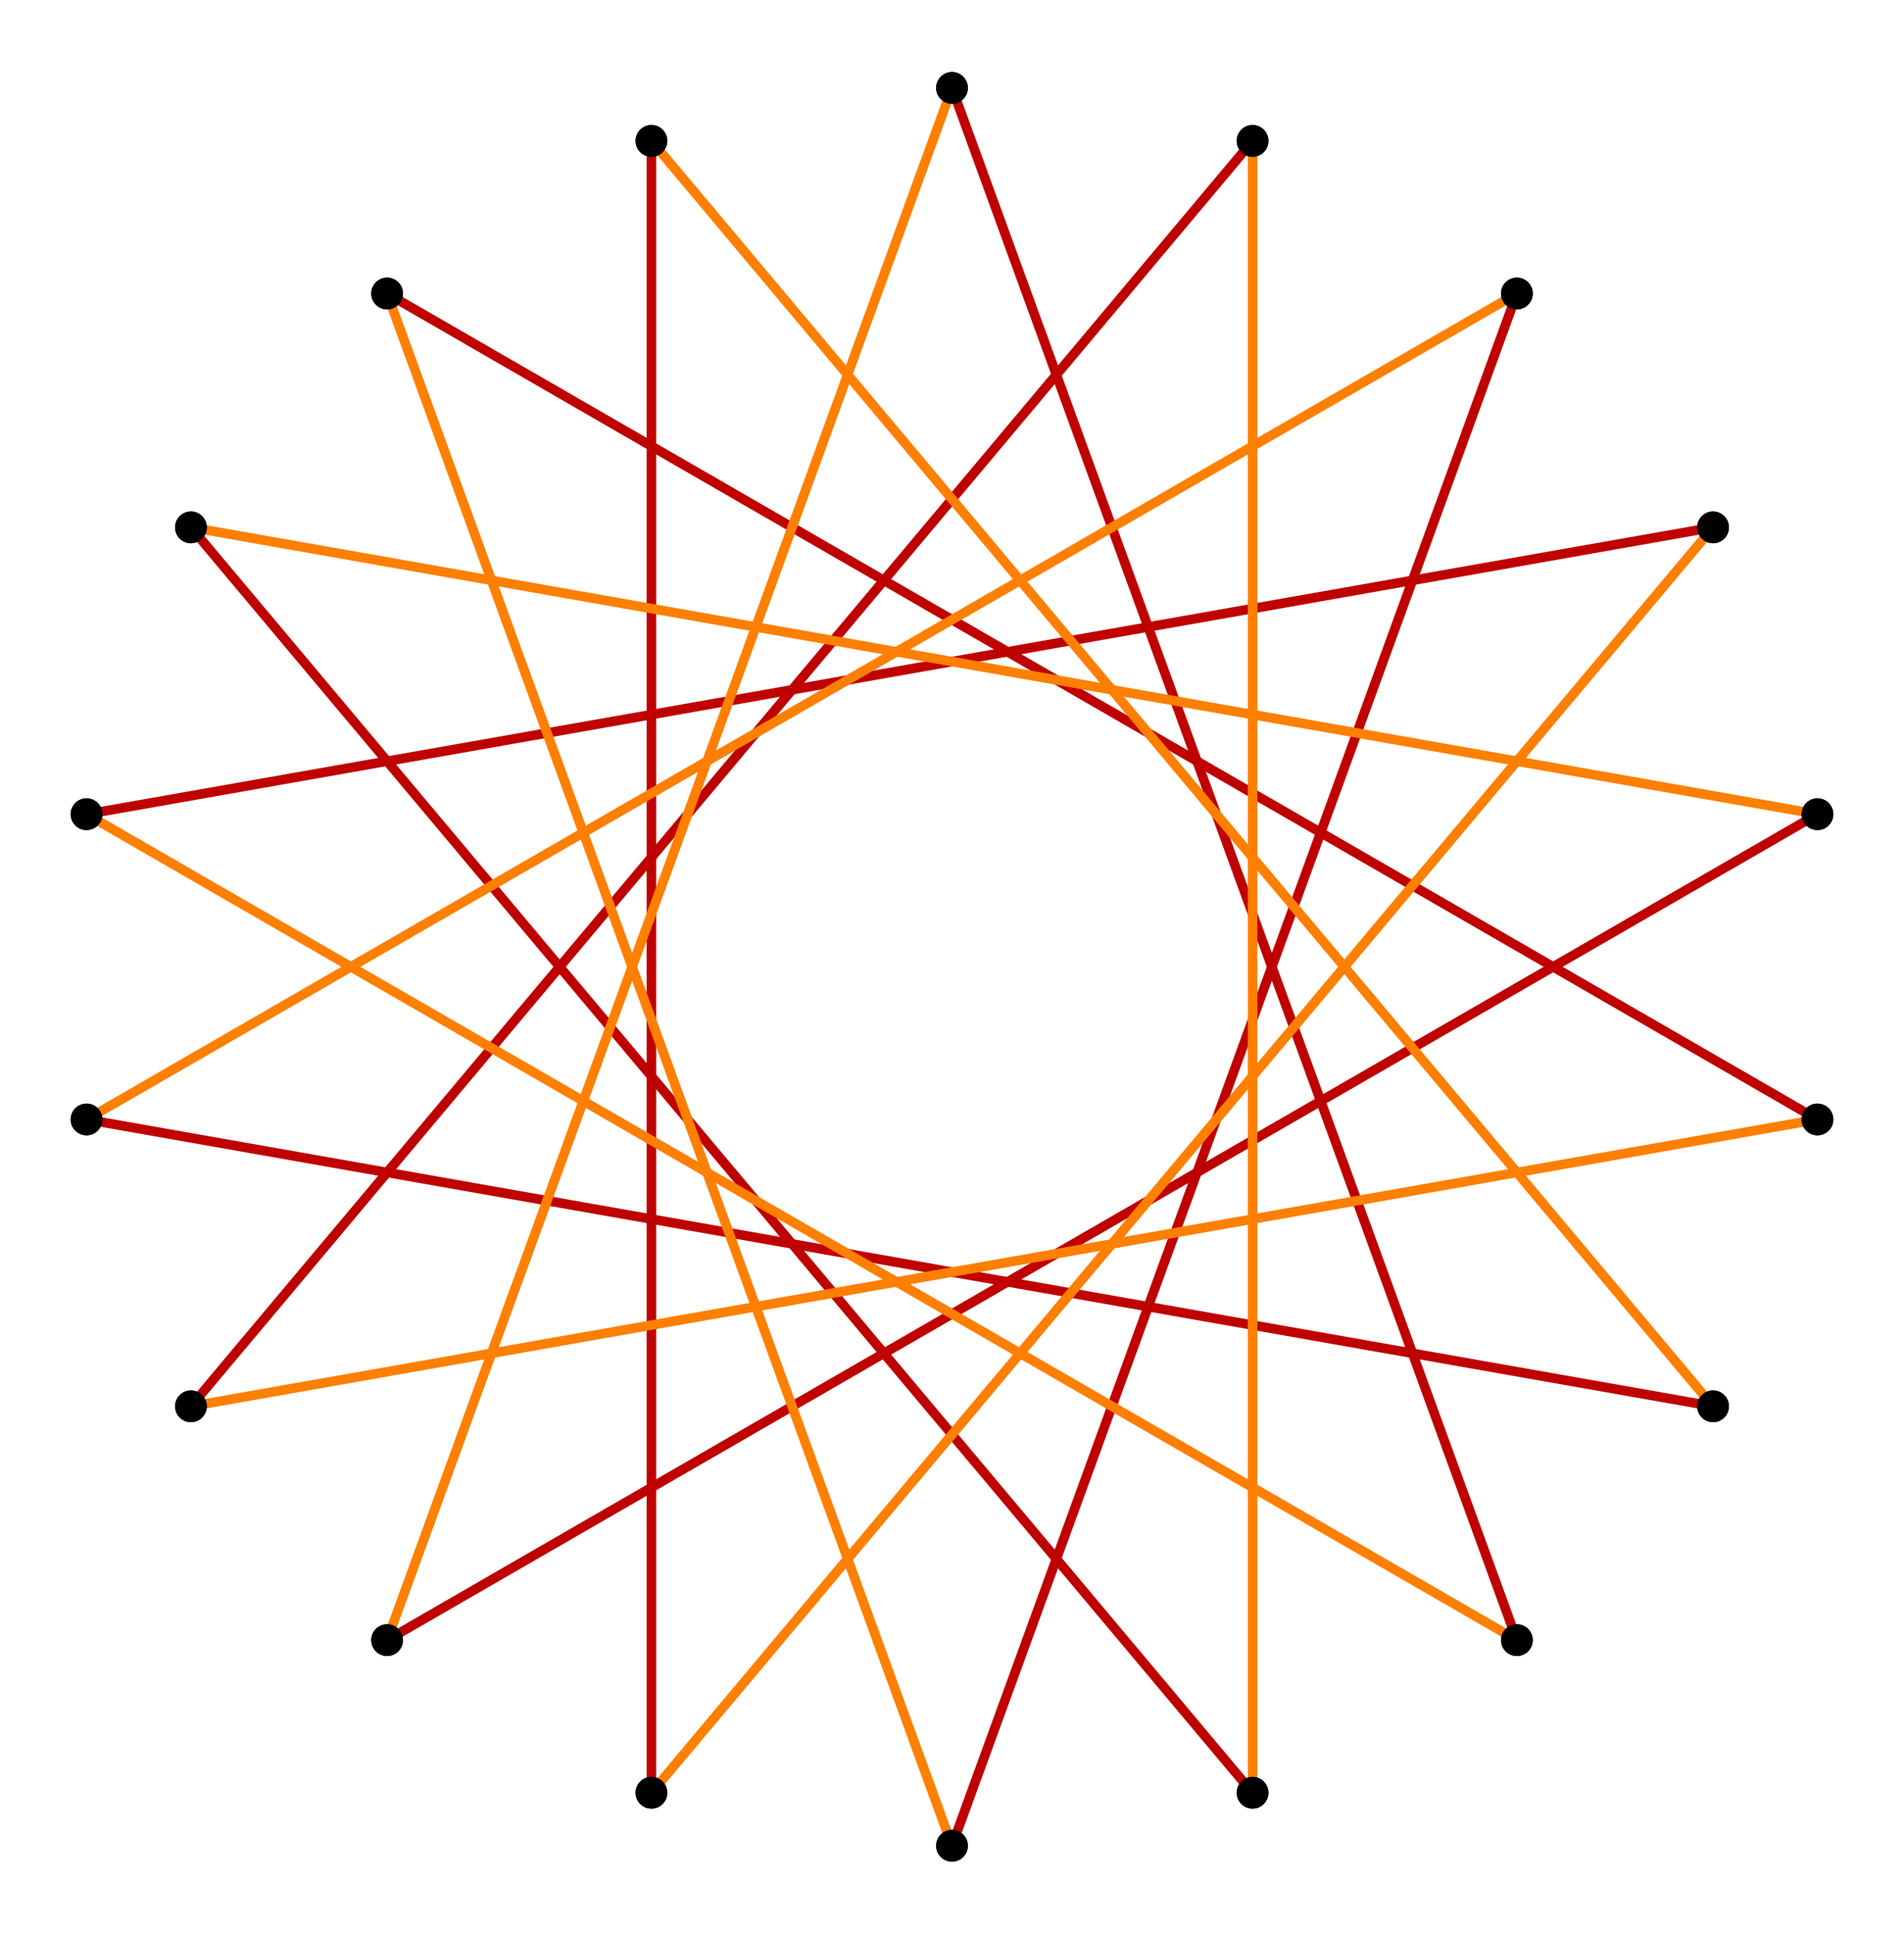 <?xml version="1.0" encoding="UTF-8" standalone="no"?>
<svg xmlns="http://www.w3.org/2000/svg" version="1.0" width="984.808" height="1000" id="c:\regular_star_truncation_9-7_1.svg">
<!-- X Coordinate transform: fx(x)=(x+2.4263108)*202.94345-->
<!-- Y Coordinate transform: fy(y)=(2.4637406-y)*202.94345 -->
<!-- star 9/7 truncation #1 -->
<g style="stroke:#000000;stroke-width:4.924;stroke-opacity:1.00;fill-opacity:00">
<!-- Group: <Default>-->
</g>
<g style="stroke:#000000;stroke-width:4.924;stroke-opacity:1.00;fill-opacity:00">
<!-- Group: poly-->
</g>
<g style="stroke:#bf0000;stroke-width:4.924;stroke-opacity:1.00;fill-opacity:00">
<!-- Group: 1-->
<path d="M 44.764,578.931 886.052,727.273" />
<path d="M 336.94,72.867 336.94,927.133" />
<path d="M 44.764,421.069 886.052,272.727" />
<path d="M 492.404,45.455 784.58,848.202" />
<path d="M 940.044,421.069 200.228,848.202" />
<path d="M 647.868,927.133 98.756,272.727" />
<path d="M 647.868,72.867 98.756,727.273" />
<path d="M 940.044,578.931 200.228,151.798" />
<path d="M 492.404,954.545 784.58,151.798" />
</g>
<g style="stroke:#ff7f00;stroke-width:4.924;stroke-opacity:1.00;fill-opacity:00">
<!-- Group: 2-->
<path d="M 336.94,72.867 886.052,727.273" />
<path d="M 336.94,927.133 886.052,272.727" />
<path d="M 44.764,421.069 784.58,848.202" />
<path d="M 492.404,45.455 200.228,848.202" />
<path d="M 940.044,421.069 98.756,272.727" />
<path d="M 647.868,927.133 647.868,72.867" />
<path d="M 940.044,578.931 98.756,727.273" />
<path d="M 492.404,954.545 200.228,151.798" />
<path d="M 44.764,578.931 784.58,151.798" />
</g>
<g style="stroke:#000000;stroke-width:0.657;fill:#000000">
<circle cx="44.764" cy="578.931" r="7.878"/>
<circle cx="886.052" cy="727.273" r="7.878"/>
<circle cx="886.052" cy="727.273" r="7.878"/>
<circle cx="336.94" cy="72.867" r="7.878"/>
<circle cx="336.94" cy="72.867" r="7.878"/>
<circle cx="336.94" cy="927.133" r="7.878"/>
<circle cx="336.94" cy="927.133" r="7.878"/>
<circle cx="886.052" cy="272.727" r="7.878"/>
<circle cx="886.052" cy="272.727" r="7.878"/>
<circle cx="44.764" cy="421.069" r="7.878"/>
<circle cx="44.764" cy="421.069" r="7.878"/>
<circle cx="784.58" cy="848.202" r="7.878"/>
<circle cx="784.58" cy="848.202" r="7.878"/>
<circle cx="492.404" cy="45.455" r="7.878"/>
<circle cx="492.404" cy="45.455" r="7.878"/>
<circle cx="200.228" cy="848.202" r="7.878"/>
<circle cx="200.228" cy="848.202" r="7.878"/>
<circle cx="940.044" cy="421.069" r="7.878"/>
<circle cx="940.044" cy="421.069" r="7.878"/>
<circle cx="98.756" cy="272.727" r="7.878"/>
<circle cx="98.756" cy="272.727" r="7.878"/>
<circle cx="647.868" cy="927.133" r="7.878"/>
<circle cx="647.868" cy="927.133" r="7.878"/>
<circle cx="647.868" cy="72.867" r="7.878"/>
<circle cx="647.868" cy="72.867" r="7.878"/>
<circle cx="98.756" cy="727.273" r="7.878"/>
<circle cx="98.756" cy="727.273" r="7.878"/>
<circle cx="940.044" cy="578.931" r="7.878"/>
<circle cx="940.044" cy="578.931" r="7.878"/>
<circle cx="200.228" cy="151.798" r="7.878"/>
<circle cx="200.228" cy="151.798" r="7.878"/>
<circle cx="492.404" cy="954.545" r="7.878"/>
<circle cx="492.404" cy="954.545" r="7.878"/>
<circle cx="784.58" cy="151.798" r="7.878"/>
<circle cx="784.58" cy="151.798" r="7.878"/>
<circle cx="44.764" cy="578.931" r="7.878"/>
</g>
</svg>

